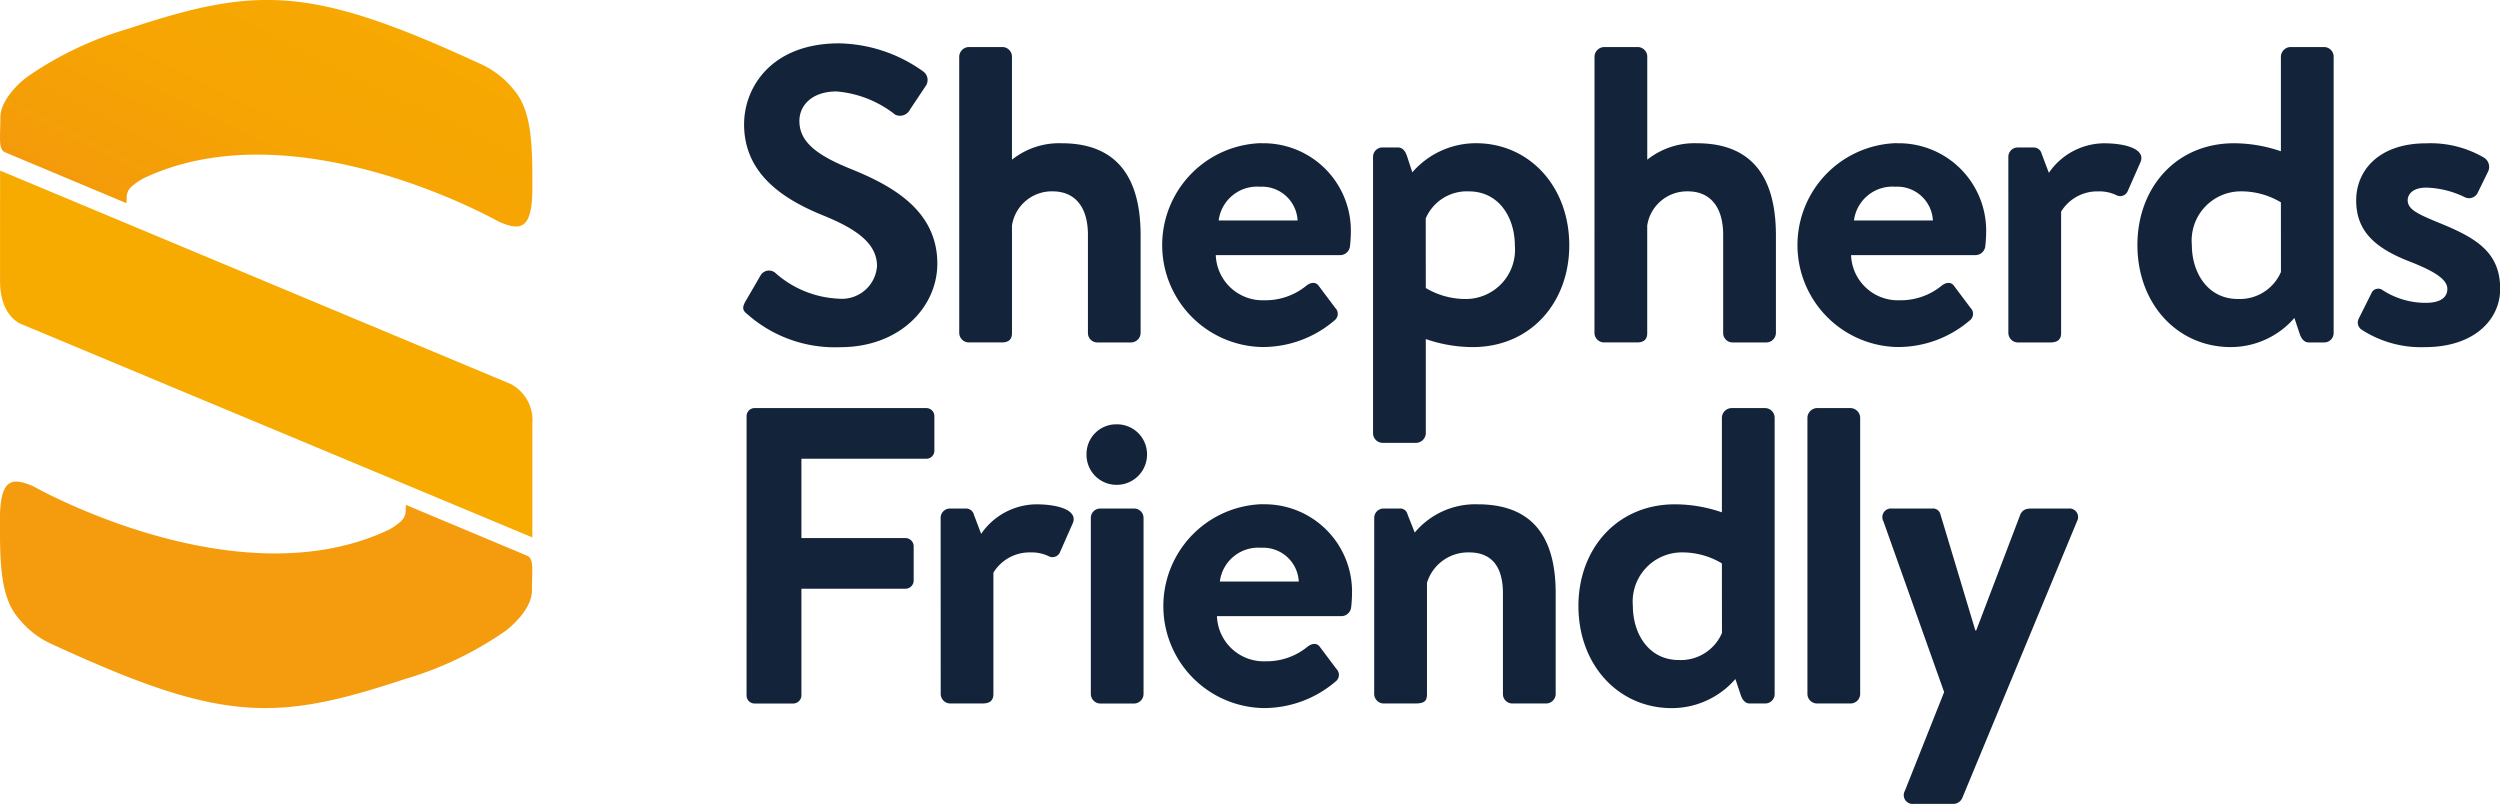 <?xml version="1.0" encoding="UTF-8"?> <svg xmlns="http://www.w3.org/2000/svg" xmlns:xlink="http://www.w3.org/1999/xlink" width="150.818" height="48.499" viewBox="0 0 150.818 48.499"><defs><linearGradient id="linear-gradient" x1="0.066" y1="1.064" x2="0.996" y2="0.201" gradientUnits="objectBoundingBox"><stop offset="0" stop-color="#f29111"></stop><stop offset="0.223" stop-color="#f49c09"></stop><stop offset="0.561" stop-color="#f6a502"></stop><stop offset="1" stop-color="#f7a900"></stop></linearGradient><linearGradient id="linear-gradient-2" x1="19.012" y1="0.115" x2="19.848" y2="-0.802" gradientUnits="objectBoundingBox"><stop offset="0" stop-color="#f49c0e"></stop><stop offset="1" stop-color="#f7a900"></stop></linearGradient></defs><g id="Group_1281" data-name="Group 1281" transform="translate(-141 -33)"><path id="Path_289" data-name="Path 289" d="M455.291,478.261l30.81,12.876a2.478,2.478,0,0,1,1.3,2.41v6.843l-30.736-12.83s-1.376-.386-1.376-2.649S455.291,478.261,455.291,478.261Z" transform="translate(-314.286 -434.969)" fill="#f7aa00"></path><path id="Path_290" data-name="Path 290" d="M486.326,414.639a5.471,5.471,0,0,0-2.145-1.654l-.018-.008c-10.121-4.666-13.362-4.652-21.154-2.068a20.919,20.919,0,0,0-6.114,2.921s-1.587,1.171-1.587,2.435-.14,1.918.3,2.1l6.507,2.727.8.337.013-.378a.856.856,0,0,1,.237-.569,3.593,3.593,0,0,1,.773-.552c9.185-4.36,21.466,2.627,21.466,2.627,1.292.547,2,.482,2-2.073S487.377,415.916,486.326,414.639Z" transform="translate(-314.286 -376.17)" fill="url(#linear-gradient)"></path><path id="Path_291" data-name="Path 291" d="M456.359,612.395a5.467,5.467,0,0,0,2.145,1.654l.019.008c10.121,4.666,13.362,4.652,21.154,2.068a20.916,20.916,0,0,0,6.114-2.921s1.587-1.171,1.587-2.434.139-1.918-.3-2.1l-6.507-2.727-.8-.337-.013.378a.856.856,0,0,1-.238.569,3.591,3.591,0,0,1-.773.552c-9.185,4.36-21.466-2.627-21.466-2.627-1.292-.547-2-.482-2,2.073S455.308,611.118,456.359,612.395Z" transform="translate(-314.286 -542.149)" fill="url(#linear-gradient-2)"></path><path id="Path_292" data-name="Path 292" d="M756.541,443.074c-.255-.2-.356-.356-.127-.764l.917-1.578a.59.59,0,0,1,.866-.178,6.151,6.151,0,0,0,3.844,1.578,2.125,2.125,0,0,0,2.317-1.96c0-1.3-1.095-2.189-3.233-3.055-2.393-.967-4.786-2.495-4.786-5.5,0-2.266,1.68-4.888,5.728-4.888a8.962,8.962,0,0,1,5.092,1.706.631.631,0,0,1,.153.84l-.967,1.451a.67.67,0,0,1-.891.305,6.566,6.566,0,0,0-3.539-1.4c-1.451,0-2.24.814-2.24,1.782,0,1.2.942,2.011,3,2.851,2.469.993,5.321,2.47,5.321,5.754,0,2.622-2.266,5.041-5.855,5.041A7.978,7.978,0,0,1,756.541,443.074Z" transform="translate(-570.45 -391.114)" fill="#13243a"></path><path id="Path_293" data-name="Path 293" d="M843.765,428.785a.6.6,0,0,1,.56-.56h2.062a.583.583,0,0,1,.56.56v6.237a4.564,4.564,0,0,1,3-.993c3.742,0,4.761,2.6,4.761,5.55v5.906a.583.583,0,0,1-.56.56H852.09a.565.565,0,0,1-.56-.56v-5.932c0-1.629-.738-2.622-2.138-2.622a2.425,2.425,0,0,0-2.444,2.062v6.492c0,.331-.153.56-.611.56h-2.011a.583.583,0,0,1-.56-.56Z" transform="translate(-644.898 -392.387)" fill="#13243a"></path><path id="Path_294" data-name="Path 294" d="M932.216,467.191a5.272,5.272,0,0,1,5.4,5.448c0,.178-.026.586-.051.764a.6.6,0,0,1-.56.535h-7.535a2.826,2.826,0,0,0,2.928,2.724,3.9,3.9,0,0,0,2.52-.866c.28-.229.586-.254.764,0l.993,1.324a.5.5,0,0,1-.051.763,6.64,6.64,0,0,1-4.379,1.6,6.152,6.152,0,0,1-.026-12.3Zm2.189,4.659a2.15,2.15,0,0,0-2.266-2.037,2.336,2.336,0,0,0-2.495,2.037Z" transform="translate(-715.125 -425.548)" fill="#13243a"></path><path id="Path_295" data-name="Path 295" d="M1017.372,479.487a8.733,8.733,0,0,1-2.826-.484v5.7a.6.6,0,0,1-.56.56h-2.062a.583.583,0,0,1-.56-.56v-16.7a.565.565,0,0,1,.56-.56h.942c.28,0,.458.229.56.56l.306.942a5.077,5.077,0,0,1,3.844-1.757c3.208,0,5.626,2.6,5.626,6.161C1023.2,476.788,1020.885,479.487,1017.372,479.487Zm-2.826-3.564a4.652,4.652,0,0,0,2.444.662,2.969,2.969,0,0,0,2.928-3.233c0-1.655-.942-3.259-2.775-3.259a2.7,2.7,0,0,0-2.6,1.629Z" transform="translate(-787.532 -425.548)" fill="#13243a"></path><path id="Path_296" data-name="Path 296" d="M1101.061,428.785a.6.6,0,0,1,.56-.56h2.062a.582.582,0,0,1,.56.56v6.237a4.564,4.564,0,0,1,3-.993c3.742,0,4.761,2.6,4.761,5.55v5.906a.583.583,0,0,1-.56.56h-2.062a.565.565,0,0,1-.56-.56v-5.932c0-1.629-.738-2.622-2.138-2.622a2.425,2.425,0,0,0-2.444,2.062v6.492c0,.331-.153.56-.611.56h-2.011a.583.583,0,0,1-.56-.56Z" transform="translate(-863.868 -392.387)" fill="#13243a"></path><path id="Path_297" data-name="Path 297" d="M1189.51,467.191a5.272,5.272,0,0,1,5.4,5.448c0,.178-.025.586-.051.764a.6.6,0,0,1-.56.535h-7.536a2.826,2.826,0,0,0,2.928,2.724,3.9,3.9,0,0,0,2.52-.866c.28-.229.586-.254.764,0l.993,1.324a.5.5,0,0,1-.051.763,6.639,6.639,0,0,1-4.379,1.6,6.152,6.152,0,0,1-.026-12.3Zm2.189,4.659a2.15,2.15,0,0,0-2.266-2.037,2.336,2.336,0,0,0-2.495,2.037Z" transform="translate(-934.093 -425.548)" fill="#13243a"></path><path id="Path_298" data-name="Path 298" d="M1268.659,468.006a.564.564,0,0,1,.56-.56h.942a.493.493,0,0,1,.509.382l.433,1.146a4.084,4.084,0,0,1,3.31-1.782c1.4,0,2.546.382,2.215,1.146l-.764,1.731a.493.493,0,0,1-.687.254,2.347,2.347,0,0,0-1.095-.229,2.555,2.555,0,0,0-2.24,1.222v7.332c0,.433-.28.56-.662.56h-1.96a.583.583,0,0,1-.56-.56Z" transform="translate(-1006.501 -425.548)" fill="#13243a"></path><path id="Path_299" data-name="Path 299" d="M1326.76,434.029a8.747,8.747,0,0,1,2.826.484v-5.728a.6.6,0,0,1,.56-.56h2.062a.582.582,0,0,1,.56.56v16.7a.565.565,0,0,1-.56.56h-.942c-.28,0-.458-.229-.56-.56l-.306-.916a5.078,5.078,0,0,1-3.844,1.756c-3.208,0-5.626-2.6-5.626-6.16C1320.93,436.728,1323.247,434.029,1326.76,434.029Zm2.826,3.564a4.653,4.653,0,0,0-2.444-.662,2.969,2.969,0,0,0-2.928,3.233c0,1.655.942,3.259,2.775,3.259a2.7,2.7,0,0,0,2.6-1.629Z" transform="translate(-1050.986 -392.387)" fill="#13243a"></path><path id="Path_300" data-name="Path 300" d="M1409.8,478.418a.518.518,0,0,1-.153-.636l.764-1.528a.445.445,0,0,1,.687-.2,4.76,4.76,0,0,0,2.6.763c.891,0,1.3-.331,1.3-.84,0-.535-.662-1.018-2.215-1.629-2.266-.865-3.284-1.935-3.284-3.717s1.349-3.437,4.226-3.437a6.4,6.4,0,0,1,3.488.866.657.657,0,0,1,.255.814l-.662,1.35a.586.586,0,0,1-.738.229,5.629,5.629,0,0,0-2.342-.586c-.789,0-1.12.382-1.12.764,0,.534.585.814,1.68,1.272,2.266.917,3.9,1.731,3.9,4.073,0,1.859-1.578,3.513-4.531,3.513A6.579,6.579,0,0,1,1409.8,478.418Z" transform="translate(-1126.357 -425.548)" fill="#13243a"></path><path id="Path_301" data-name="Path 301" d="M757.647,574.931a.483.483,0,0,1,.484-.484h10.361a.483.483,0,0,1,.484.484v2.088a.483.483,0,0,1-.484.484h-7.536v4.786h6.288a.5.5,0,0,1,.484.484v2.088a.5.5,0,0,1-.484.484h-6.288v6.441a.5.5,0,0,1-.484.483h-2.342a.483.483,0,0,1-.484-.483Z" transform="translate(-571.608 -516.828)" fill="#13243a"></path><path id="Path_302" data-name="Path 302" d="M836.236,614.228a.564.564,0,0,1,.56-.56h.942a.493.493,0,0,1,.509.382l.433,1.146a4.085,4.085,0,0,1,3.31-1.782c1.4,0,2.546.382,2.215,1.146l-.764,1.731a.493.493,0,0,1-.687.254,2.346,2.346,0,0,0-1.095-.229,2.555,2.555,0,0,0-2.24,1.222v7.331c0,.433-.28.56-.662.56H836.8a.583.583,0,0,1-.56-.56Z" transform="translate(-638.49 -549.99)" fill="#13243a"></path><path id="Path_303" data-name="Path 303" d="M895.32,582.83a1.789,1.789,0,0,1,1.814-1.814,1.809,1.809,0,0,1,1.837,1.814,1.828,1.828,0,0,1-1.837,1.837A1.808,1.808,0,0,1,895.32,582.83Zm.26,3.827a.564.564,0,0,1,.56-.56H898.2a.564.564,0,0,1,.56.56V597.3a.583.583,0,0,1-.56.56H896.14a.583.583,0,0,1-.56-.56Z" transform="translate(-688.773 -522.418)" fill="#13243a"></path><path id="Path_304" data-name="Path 304" d="M932.694,613.413a5.272,5.272,0,0,1,5.4,5.448c0,.178-.026.586-.051.764a.6.6,0,0,1-.56.535h-7.536a2.826,2.826,0,0,0,2.928,2.724,3.9,3.9,0,0,0,2.52-.866c.28-.229.586-.254.764,0l.993,1.324a.5.5,0,0,1-.051.763,6.639,6.639,0,0,1-4.379,1.6,6.152,6.152,0,0,1-.026-12.3Zm2.189,4.659a2.15,2.15,0,0,0-2.266-2.037,2.336,2.336,0,0,0-2.495,2.037Z" transform="translate(-715.532 -549.99)" fill="#13243a"></path><path id="Path_305" data-name="Path 305" d="M1011.842,614.228a.564.564,0,0,1,.56-.56h.967a.451.451,0,0,1,.484.356l.433,1.095a4.748,4.748,0,0,1,3.793-1.706c3.742,0,4.71,2.52,4.71,5.372v6.084a.583.583,0,0,1-.56.56h-2.062a.565.565,0,0,1-.56-.56v-6.084c0-1.527-.611-2.469-2.036-2.469a2.59,2.59,0,0,0-2.546,1.833v6.721c0,.433-.178.56-.738.56H1012.4a.583.583,0,0,1-.56-.56Z" transform="translate(-787.939 -549.99)" fill="#13243a"></path><path id="Path_306" data-name="Path 306" d="M1100.362,580.251a8.749,8.749,0,0,1,2.826.484v-5.728a.6.6,0,0,1,.56-.56h2.062a.583.583,0,0,1,.56.56v16.7a.565.565,0,0,1-.56.56h-.942c-.28,0-.458-.229-.56-.56l-.305-.916a5.078,5.078,0,0,1-3.844,1.756c-3.208,0-5.626-2.6-5.626-6.161C1094.532,582.95,1096.849,580.251,1100.362,580.251Zm2.826,3.564a4.653,4.653,0,0,0-2.444-.662,2.969,2.969,0,0,0-2.927,3.233c0,1.655.942,3.259,2.775,3.259a2.7,2.7,0,0,0,2.6-1.629Z" transform="translate(-858.311 -516.828)" fill="#13243a"></path><path id="Path_307" data-name="Path 307" d="M1187.288,575.007a.6.6,0,0,1,.56-.56h2.062a.6.6,0,0,1,.56.56v16.7a.583.583,0,0,1-.56.56h-2.062a.583.583,0,0,1-.56-.56Z" transform="translate(-937.251 -516.828)" fill="#13243a"></path><path id="Path_308" data-name="Path 308" d="M1217.753,615.887a.52.52,0,0,1,.509-.763h2.444a.456.456,0,0,1,.484.331l2.113,7.026h.051l2.673-7.026c.178-.305.382-.331.738-.331h2.164a.518.518,0,0,1,.509.763l-6.925,16.7a.6.6,0,0,1-.509.356h-2.444a.531.531,0,0,1-.509-.789l2.368-5.957Z" transform="translate(-963.135 -551.446)" fill="#13243a"></path></g></svg> 